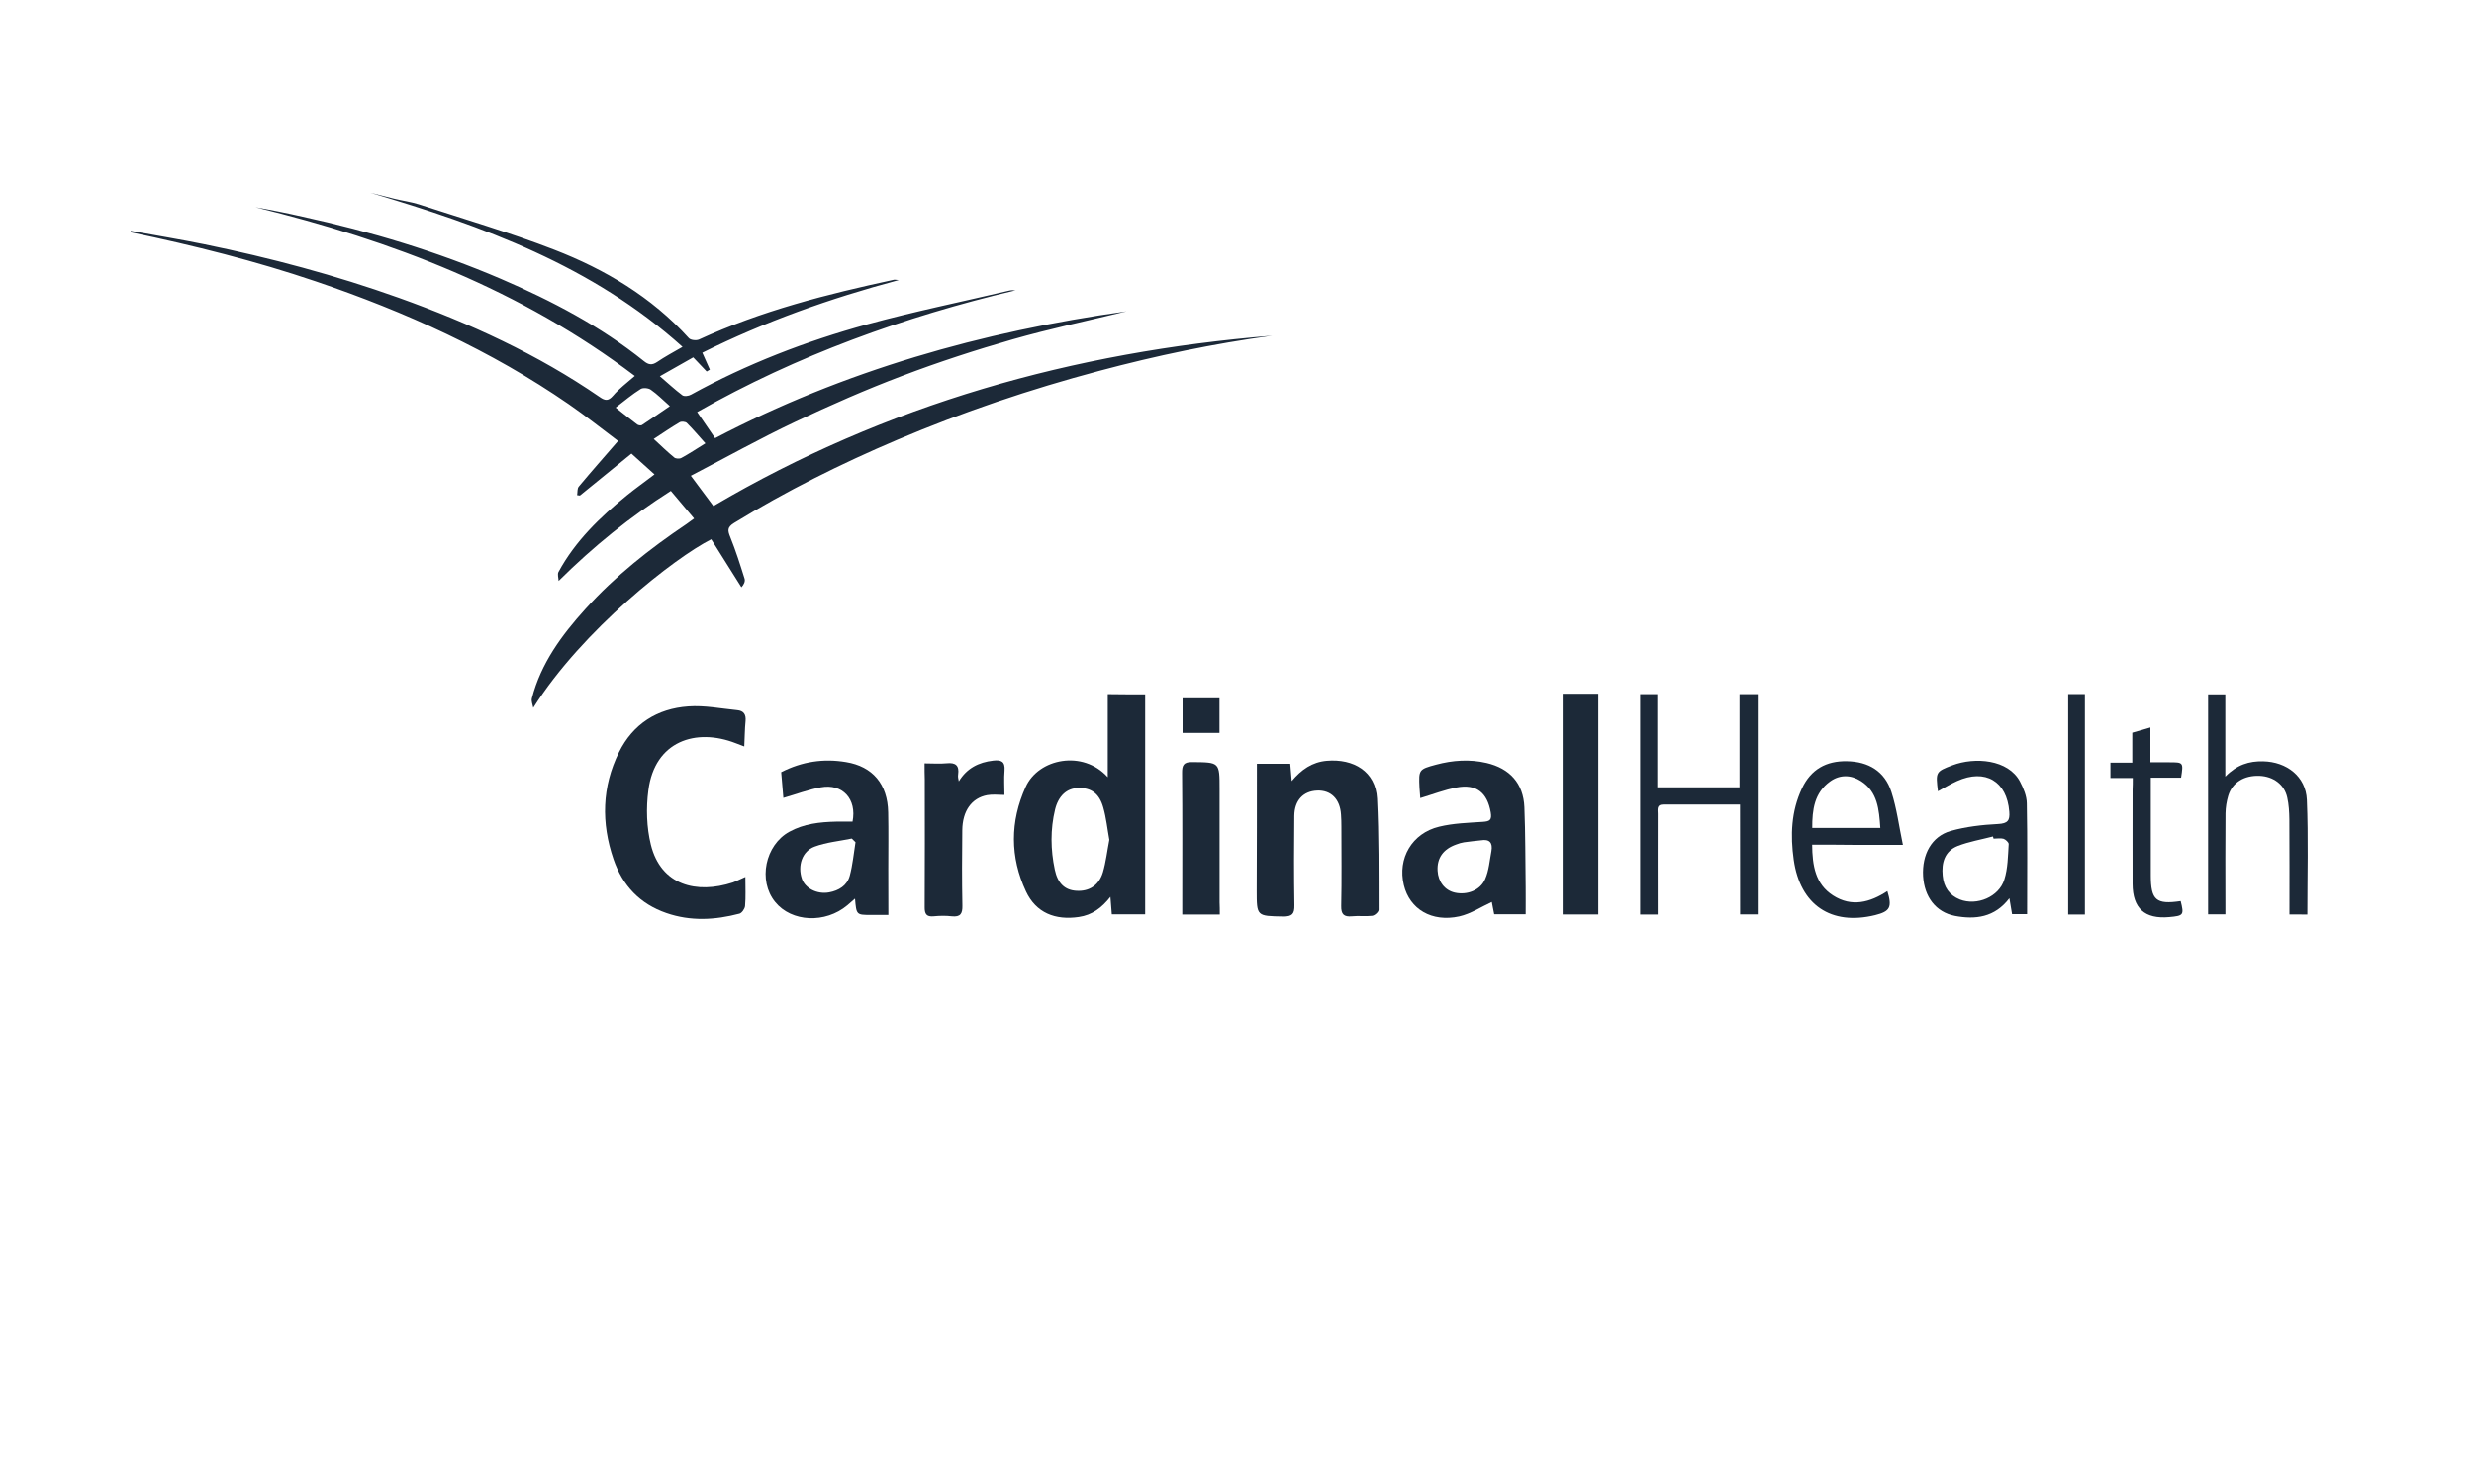 <?xml version="1.0" encoding="UTF-8"?>
<!-- Generator: Adobe Illustrator 25.3.1, SVG Export Plug-In . SVG Version: 6.00 Build 0)  -->
<svg xmlns="http://www.w3.org/2000/svg" xmlns:xlink="http://www.w3.org/1999/xlink" version="1.1" id="Layer_1" x="0px" y="0px" viewBox="0 0 2500 1500" style="enable-background:new 0 0 2500 1500;" xml:space="preserve">
<style type="text/css">
	.st0{fill:#1C2938;}
</style>
<g>
	<path class="st0" d="M689.7,350.6c-91.4-82.2-201.6-122-315.3-155.7c8,2,16.1,4.1,24.1,6c8.2,2,16.6,3.1,24.6,5.6   c45.8,14.9,92.1,28.5,137,45.9c51.3,19.9,98.4,47.8,136,89.4c1.8,2,7.4,2.6,10.2,1.4c62.9-29,129.5-45.9,196.9-60.4   c0.9-0.2,2,0.1,5,0.3c-69.7,18.6-135.6,42.1-198.5,73.4c2.8,6.4,5.3,11.8,7.6,17.1c-1,0.7-2.2,1.2-3.2,1.9   c-4.5-4.7-8.9-9.4-13.6-14.3c-10.5,6-20.5,11.6-33.7,19.1c8.3,7.1,15.1,13.5,22.7,19.2c1.9,1.4,6.4,0.8,8.8-0.6   c56.5-31.1,116.3-54.1,178.2-71.1c47.2-12.9,95-22.7,142.7-33.9c2.2-0.6,4.5-0.6,6.9-0.4c-112.5,26.7-220.2,65.4-321.6,123   c6.4,9.3,11.8,17.3,18.1,26.4c130.4-68.2,269.4-107.7,415.7-128.2c-39.2,9.5-77.4,17.6-114.9,28.3c-37.6,10.8-74.8,22.9-111.4,36.8   c-36.8,13.9-73,29.8-108.7,46.7c-35.3,16.7-69.3,35.7-105.2,54.4c8.6,11.6,15.4,20.7,22.8,30.6   c174.5-102.8,364.1-155.9,564.7-172.2c-59,8-117.3,20.2-174.9,35.6c-69.6,18.5-137.6,41.5-203.9,69.6c-57,24.2-112.1,51.7-165,84.1   c-7.3,4.5-6.4,7.9-3.8,14.4c5.5,13.7,10,27.8,14.4,41.9c0.8,2.6-0.5,5.9-3.2,8.7c-10.2-16.2-20.3-32.3-30.5-48.5   c-36.8,18.6-130,91.4-179.8,170.3c-0.6-3.2-2.2-6.7-1.4-9.6c9.1-35.3,30.1-63.8,54-90.2c30.1-33.3,65-60.9,102.2-85.9   c2.2-1.5,4.3-3.1,7.7-5.6c-7.8-9.3-15.3-18.2-23.5-27.9c-41.1,26.1-77.9,55.8-113.4,91c-0.1-3.1-1.4-6.8-0.1-9.1   c16.9-31.2,41.9-55.3,69.1-77.4c8.6-7,17.7-13.4,27.9-21.2c-7.5-6.8-14.7-13.3-23.3-21c-17.2,14-34.6,28.2-52.1,42.4   c-0.9-0.1-1.9-0.3-2.8-0.4c0.5-3,0-6.8,1.7-8.7c12.5-15,25.5-29.7,39.7-46.1c-16.1-12-32.5-25.2-49.9-37.2   C496,354.2,409.5,315.1,319,284.4c-60.8-20.6-123-36.2-185.7-49.3c-0.6-0.1-1-0.5-1.4-1.8c24.8,4.5,49.7,8.6,74.4,13.6   c66.8,13.7,132.6,31.2,196.9,54.2c71.4,25.6,140.1,57,202.8,100.2c5.3,3.7,8.6,4.4,13.5-1.3c6-7.1,13.7-12.7,22-20   c-115-87.1-245.4-136.8-383.3-170.5c7.9,1.4,15.8,2.8,23.7,4.4c7.9,1.6,15.9,3.3,23.8,5.1c68.7,15,135.9,35.2,200.5,62.9   c51.3,22.1,100.7,47.9,144.5,83.1c4.7,3.8,8.2,4.3,13.3,0.9C671.8,360.6,680,356.2,689.7,350.6z M622.1,412   c7.7,6.1,14.8,11.8,21.9,17.1c1.1,0.8,3.6,1.2,4.6,0.6c9.1-6,18.1-12.2,28.3-19.2c-7.1-6.3-12.8-12.1-19.3-16.6   c-2.4-1.7-7.8-2.2-10.2-0.7C638.9,398.5,631.2,405,622.1,412z M712.8,448.1c-6.7-7.4-12.4-14.3-18.8-20.6c-1.3-1.3-5.4-1.7-7.1-0.7   c-8.6,5.1-16.9,10.7-26.3,16.9c7.4,6.8,13.8,13.1,20.8,18.8c1.5,1.2,5.3,1.4,7.1,0.4C696.4,458.6,704,453.6,712.8,448.1z"></path>
	<path class="st0" d="M1157.2,701.8c0,74.4,0,148,0,222.4c-11,0-21.9,0-33.7,0c-0.5-5.5-0.8-10.6-1.4-17.7   c-8.8,11.2-18.6,18.5-32,20.4c-23.8,3.5-43.2-4.2-53.3-25.8c-16.3-34.8-16.2-70.8-0.3-105.8c13-28.6,57.7-37.7,82.9-9.7   c0-15.2,0-28.9,0-42.5c0-13.5,0-27.1,0-41.5C1132,701.8,1143.9,701.8,1157.2,701.8z M1121,848.9c-2-11-3.1-22.1-6.1-32.6   c-4-14.4-12.4-20.2-25.5-19.8c-11.4,0.3-19.8,7.9-23.2,21.6c-4.9,20.3-4.6,40.7-0.3,61c2.9,13.8,10.2,20.7,21.9,21.3   c12.8,0.8,22.7-5.5,26.7-18.6C1117.6,871.3,1118.8,860.2,1121,848.9z"></path>
	<path class="st0" d="M753.2,886.4c0,11.2,0.5,20.3-0.3,29.3c-0.2,2.8-3.2,7.1-5.6,7.8c-24.6,6.5-49.4,7.9-73.9-0.6   c-26.7-9.2-44.3-27.7-53.4-54.3c-12.6-36.8-11.8-73.2,5.5-108.3c14.2-28.7,38.7-44.1,70.1-46.3c16.3-1.2,32.9,2.2,49.3,3.8   c6.5,0.6,9.1,4.2,8.5,11c-0.8,8.1-0.8,16.2-1.3,25.7c-3.4-1.3-6.1-2.3-8.7-3.3c-40-15.6-81.8-2.3-88.2,47.6   c-2.4,18-1.8,37.5,2.5,55c10.2,41.2,46.2,50.1,82.8,38.2C743.8,890.8,747.1,889,753.2,886.4z"></path>
	<path class="st0" d="M1270.1,772c11.4,0,22.1,0,33.7,0c0.5,5.4,0.9,10.6,1.5,17.5c9.8-11.7,20.7-19.2,35.3-20.5   c27.3-2.4,49.5,10.9,50.9,38.1c1.9,37.4,1.5,75,1.6,112.5c0,2.2-3.9,5.8-6.5,6.1c-6.7,0.8-13.5-0.2-20.3,0.5   c-8.3,0.8-11.2-2-11-10.6c0.6-26.7,0.2-53.5,0.2-80.2c0-4-0.1-8.1-0.4-12.1c-1-15.7-10.2-24.8-24.2-24.2c-14.1,0.6-22.8,10-23,25.5   c-0.3,30.1-0.4,60.3,0.1,90.3c0.2,8.9-2.3,11.6-11.4,11.5c-26.7-0.5-26.7-0.1-26.7-26.3C1270.1,857.7,1270.1,815.4,1270.1,772z"></path>
	<path class="st0" d="M1435.2,806.7c-0.2-2.7-0.6-6.7-0.8-10.6c-0.8-18-0.8-18.5,16.8-23.2c16.8-4.5,33.8-5.7,51-1.7   c23.4,5.5,37.2,20.6,38.2,44.7c1.1,27,0.9,54.1,1.3,81.1c0.1,8.7,0,17.6,0,27.1c-9.3,0-20,0-31.8,0c-0.8-4.4-1.9-9.2-2.4-12.4   c-10.7,4.9-21.3,12-32.9,14.6c-27.8,6.1-50.1-7.3-56-31.7c-6.5-26.8,8.1-52.4,35.7-59c14.3-3.5,29.3-3.9,44.1-4.9   c7.1-0.5,9.3-1.8,8-9.6c-3.5-20-14.5-29-34.7-25.1C1459.8,798.3,1448.1,802.8,1435.2,806.7z M1496.4,849.4c-5.6,0.7-11.4,1.1-17,2   c-2.6,0.4-5.3,1.2-7.8,2.2c-13.1,4.6-19.6,13.6-18.9,26.5c0.6,11.2,7.3,19.8,17.3,22.1c12.4,2.8,25.9-2.2,30.8-13.7   c3.8-8.6,4.5-18.7,6.3-28.2C1508.6,851.8,1505.2,847.9,1496.4,849.4z"></path>
	<path class="st0" d="M897.7,924.8c-5.5,0-11.7,0-17.7,0c-14.6,0-14.6,0-16-16.5c-3.1,2.7-5.5,4.7-7.7,6.7   c-22.2,18.7-56.4,17.2-73-3.3c-17.6-21.6-10.1-57.6,14.4-71c14.8-8.1,30.7-9.8,47-10.2c5.7-0.1,11.4,0,16.8,0   c4.5-22.9-10.1-38.7-32-34.7c-12.7,2.3-24.9,7-37.9,10.7c-0.7-7.7-1.4-16.9-2.2-26c21.2-10.8,42.8-14,65.5-10.2   c26.9,4.4,42.1,22.3,42.6,50.8c0.4,19.3,0.1,38.6,0.1,57.9C897.7,893.7,897.7,908.6,897.7,924.8z M864.5,851.3   c-1.2-1.2-2.5-2.4-3.8-3.7c-12.6,2.6-25.8,3.8-37.6,8.2c-12.7,4.7-17.2,19.4-12.8,32.4c3.3,9.7,15.4,16,27.5,13.8   c9.9-1.8,18.2-6.9,20.9-16.8C861.6,874.4,862.7,862.7,864.5,851.3z"></path>
	<path class="st0" d="M1758.3,813.2c-26.9,0-52.3,0-77.6,0c-7.1,0-5.6,5.4-5.6,9.5c-0.1,30.1,0,60.3,0,90.3c0,3.7,0,7.2,0,11.4   c-6.5,0-11.8,0-17.7,0c0-74.3,0-148.2,0-222.8c5.5,0,10.7,0,17.3,0c0,31,0,62.2,0,94.2c28.2,0,55.1,0,83.1,0c0-31.1,0-62.4,0-94.2   c6.7,0,12.2,0,18.4,0c0,74.2,0,148.1,0,222.7c-5.8,0-11.4,0-17.8,0C1758.3,887.6,1758.3,851.2,1758.3,813.2z"></path>
	<path class="st0" d="M1579.1,701.2c12.2,0,23.7,0,36,0c0,74.3,0,148.3,0,223.1c-11.9,0-23.6,0-36,0   C1579.1,850,1579.1,776.1,1579.1,701.2z"></path>
	<path class="st0" d="M2313.5,924.3c0-32.5,0.1-64.2-0.1-96c-0.1-7.4-0.5-14.9-2.1-22.1c-2.8-13.2-14-21.4-28-22   c-15.6-0.6-27.5,6.7-31.6,20c-1.7,5.7-2.7,11.8-2.8,17.9c-0.3,30.2-0.1,60.3-0.1,90.4c0,3.7,0,7.3,0,11.7c-6,0-11.3,0-17.5,0   c0-73.8,0-147.8,0-222.4c5.3,0,10.7,0,17.4,0c0,26.9,0,53.7,0,83.2c11.8-12.1,24.1-15.8,38.2-15.5c23.8,0.5,43.1,15.3,44.2,38.8   c1.6,38.4,0.5,77,0.5,116.1C2325.5,924.3,2320.2,924.3,2313.5,924.3z"></path>
	<path class="st0" d="M1958.3,799.8c-2.3-19.3-2.5-19.8,14.7-26.3c22.7-8.6,56.4-5.9,68.2,16.5c3.5,6.7,6.8,14.5,6.9,21.9   c0.7,37.1,0.3,74.3,0.3,112.1c-4.9,0-10.1,0-15.2,0c-0.8-5-1.6-9.6-2.7-16.1c-14.9,19.6-34.5,21.8-55.1,17.9   c-19.3-3.8-30.9-19.3-32.1-40.3c-1.2-21.8,8.6-40.1,27.9-45.6c15.4-4.3,31.8-6.2,47.8-7c9.9-0.5,12.1-3.6,11.4-12.4   c-2.3-30.8-24.3-43.9-52.8-31C1971.1,792.4,1965.1,796.1,1958.3,799.8z M2014.5,847.7c-0.2-0.8-0.4-1.4-0.6-2.2   c-11.9,3.1-24.3,5.2-35.6,9.6c-13.1,5.2-16.5,16.8-15.2,30c1,11.5,6.8,19.9,17.4,24.1c17.1,6.7,39.5-2.6,44.9-20.2   c3.6-11.3,3.6-23.8,4.4-35.8c0.1-1.7-3.1-4.7-5.3-5.4C2021.5,847,2017.9,847.7,2014.5,847.7z"></path>
	<path class="st0" d="M934.3,771.6c8.3,0,15.4,0.6,22.5-0.1c9-0.9,12.7,2.4,11.4,11.4c-0.3,2,0,4,0.7,6.9c8.1-13.3,20-19.3,34.8-21   c8.1-0.9,12.1,0.9,11.4,10.1c-0.7,8.1-0.1,16.2-0.1,24.6c-6.2,0-11.9-0.8-17.3,0.2c-15.9,2.9-25.1,16-25.3,35.5   c-0.3,25.4-0.4,50.8,0.1,76.1c0.2,8.3-2,11.8-10.7,10.9c-6-0.7-12.2-0.6-18.3,0c-7.3,0.7-9.2-2.4-9.1-9.4c0.3-43,0.1-86,0.1-129   C934.3,782.8,934.3,777.8,934.3,771.6z"></path>
	<path class="st0" d="M1831.2,853.8c0.2,21.1,3.2,39.9,21.1,51.3c18.8,12.1,37.4,7.1,54.9-4.4c5,16.3,2.8,20.5-12.3,24.3   c-44.6,10.9-75.8-10.2-82.3-55.8c-3.5-24.8-2.6-49.2,8.3-72.3c9-19.2,24.5-27.9,45.4-27.5c21.9,0.4,38.3,10.2,45,31.1   c5.4,16.6,7.6,34.4,11.6,53.5c-17.9,0-32.2,0-46.7,0C1861.5,853.8,1846.9,853.8,1831.2,853.8z M1900.1,836.9   c-1.3-18.8-2.7-36.5-19.5-47.3c-10-6.5-21.3-6.9-31.3,0.3c-15.9,11.5-18.1,28.6-18,47C1854.3,836.9,1876.5,836.9,1900.1,836.9z"></path>
	<path class="st0" d="M1232.6,924.4c-13.1,0-24.8,0-37.9,0c0-3.7,0-7,0-10.2c0-44.3,0.2-88.5-0.2-132.7c-0.1-7.9,1.4-11.4,10.4-11.2   c27.5,0.3,27.5-0.1,27.5,27.4c0,38.2,0,76.3,0,114.5C1232.6,915.8,1232.6,919.5,1232.6,924.4z"></path>
	<path class="st0" d="M2155.2,786.4c-8,0-15,0-22.6,0c0-5.5,0-10,0-15.5c7.1,0,14,0,22.1,0c0-10.6,0-20.2,0-30.3   c6.3-1.8,11.7-3.3,18.3-5.3c0,11.7,0,22.6,0,35.2c7.1,0,13,0,18.8,0c14.6,0,14.6,0,12.2,15.6c-9.6,0-19.3,0-30.6,0   c0,4.4,0,8,0,11.5c0,29,0,58.2,0,87.2c0,25.1,5.4,29.7,30.2,26c3.5,14.1,3,14.9-11.7,16.2c-24.6,2.2-36.8-8.8-36.9-33.5   c-0.1-31.8,0-63.5,0-95.4C2155.2,794.5,2155.2,790.9,2155.2,786.4z"></path>
	<path class="st0" d="M2106.8,924.4c-5.8,0-11.1,0-16.9,0c0-74.4,0-148.3,0-222.9c5.5,0,10.9,0,16.9,0   C2106.8,775.4,2106.8,849.3,2106.8,924.4z"></path>
	<path class="st0" d="M1195,705.8c12.7,0,24.7,0,37.3,0c0,11.8,0,23,0,35c-12.1,0-24.4,0-37.3,0C1195,729.6,1195,718.2,1195,705.8z"></path>
</g>
</svg>
